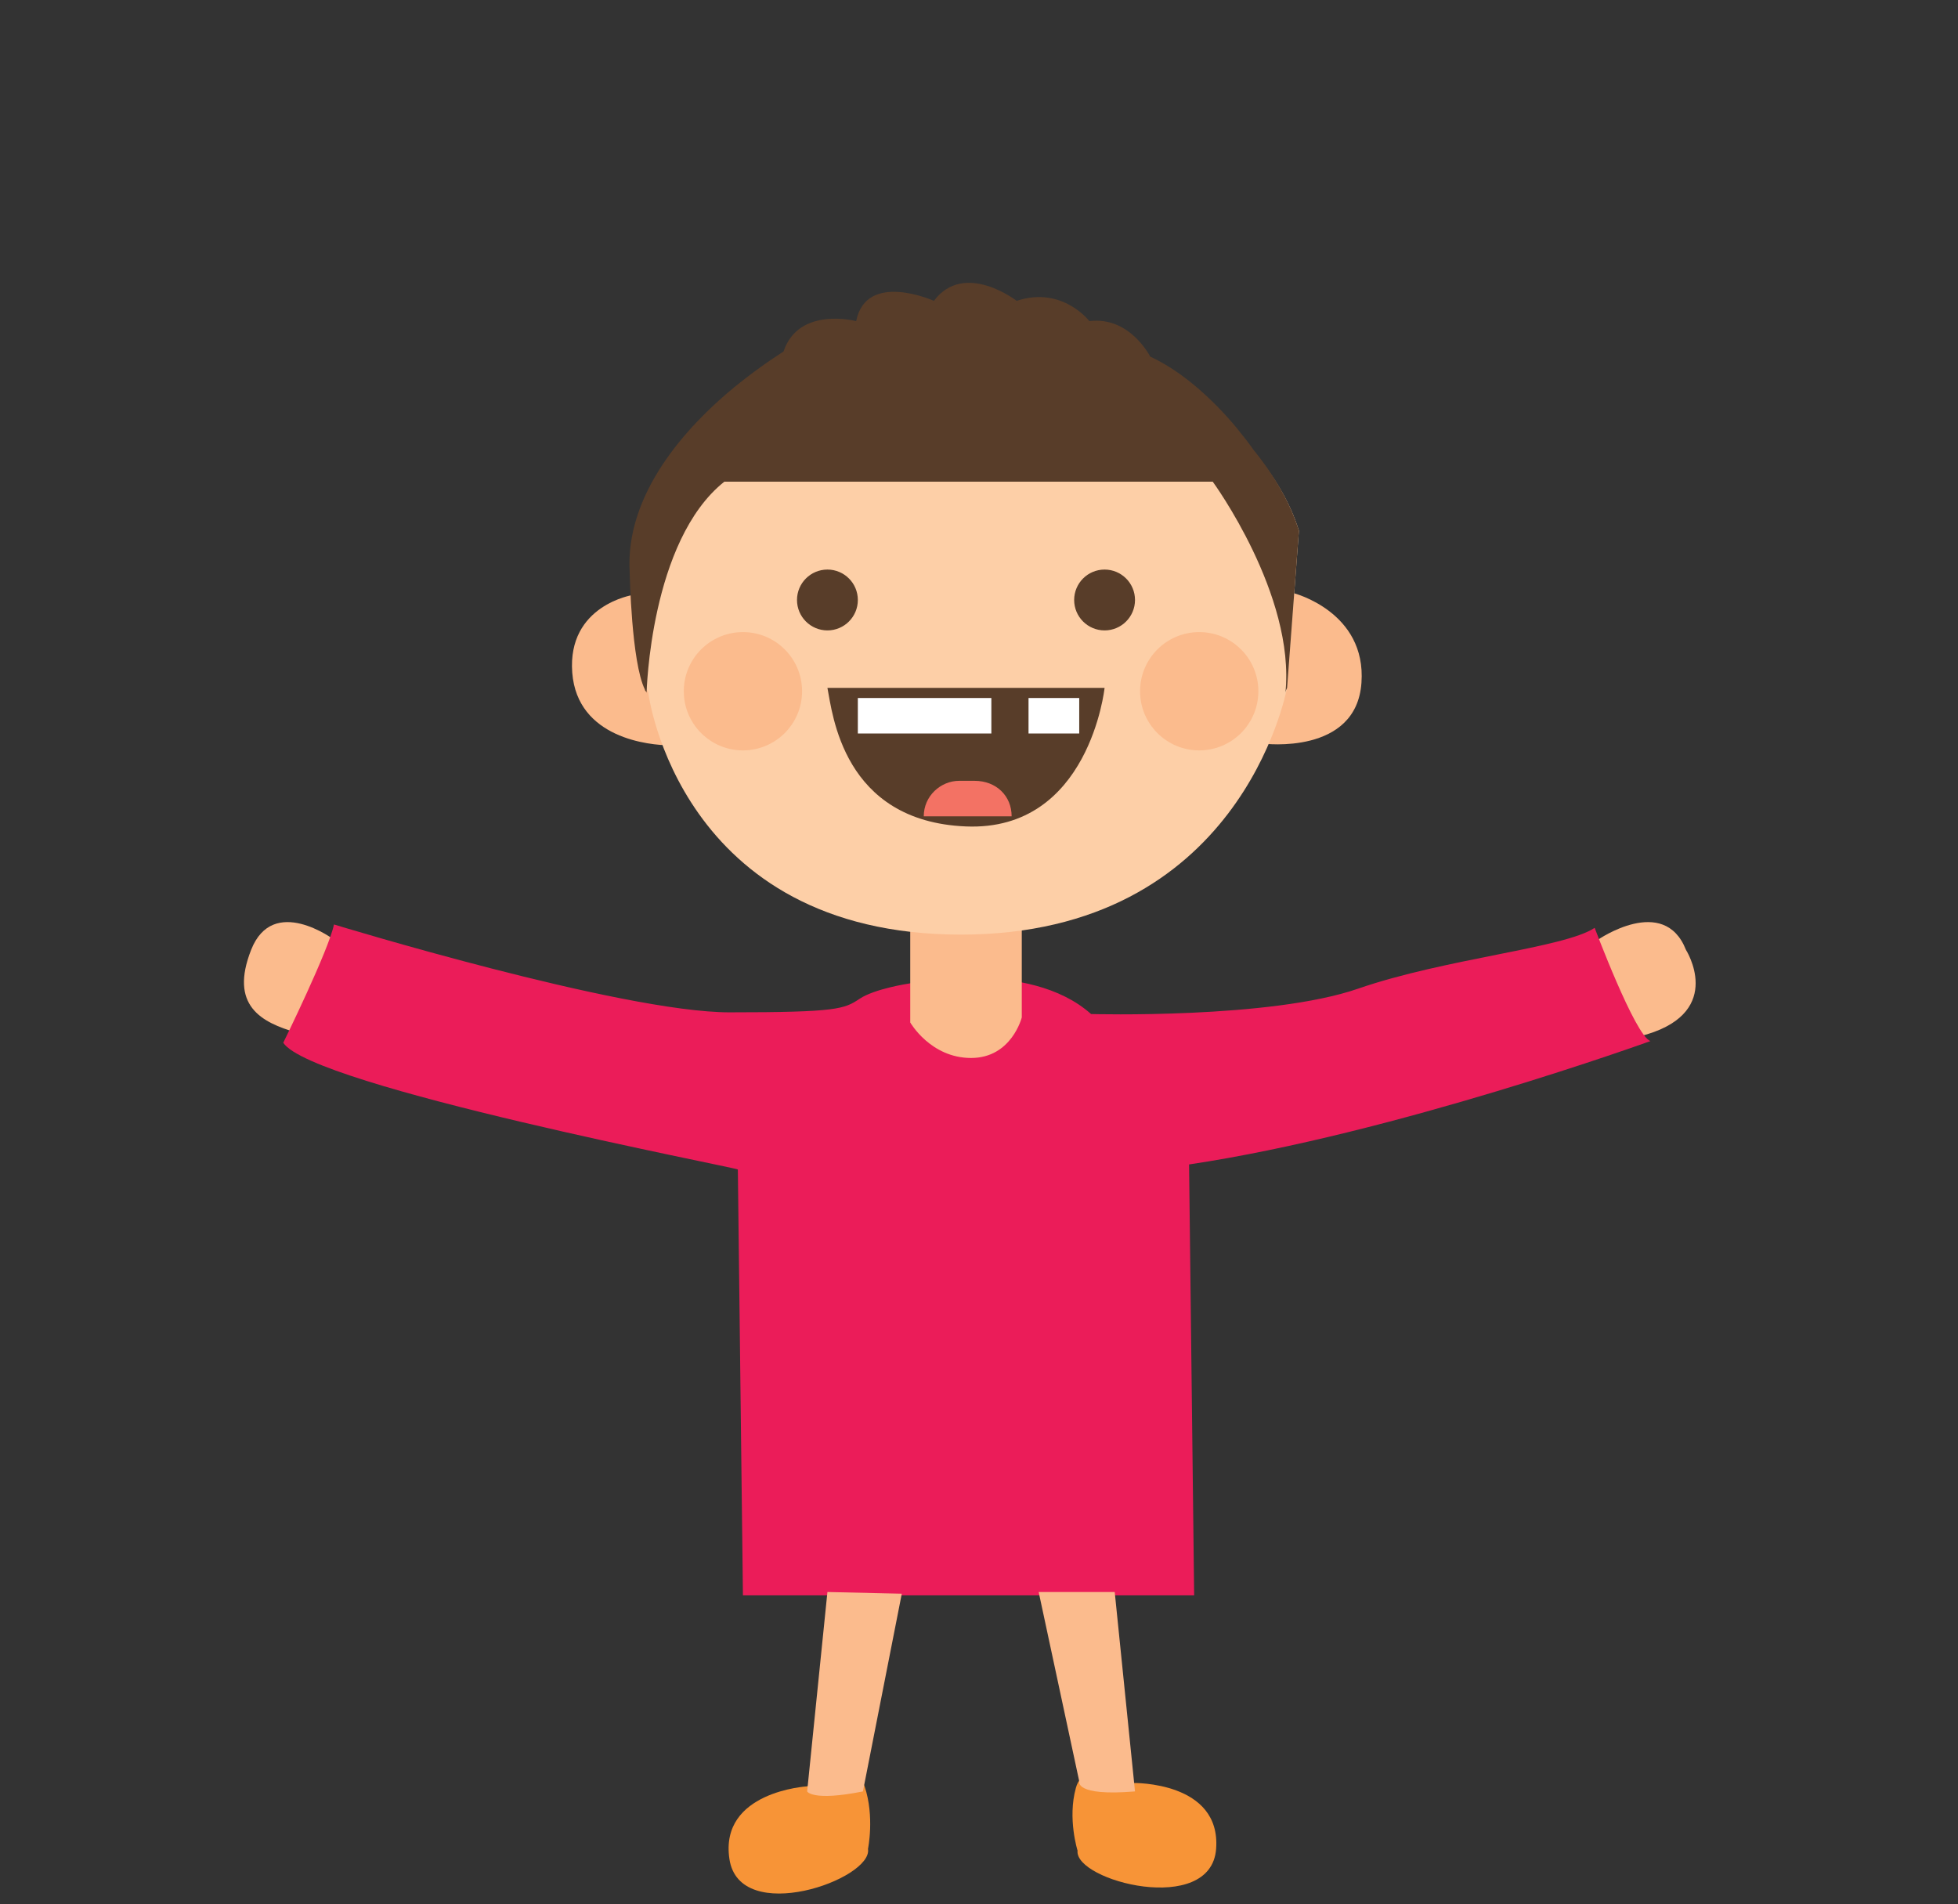 <svg xmlns="http://www.w3.org/2000/svg" xmlns:xlink="http://www.w3.org/1999/xlink" xmlns:serif="http://www.serif.com/" width="100%" height="100%" viewBox="0 0 145 141" xml:space="preserve" style="fill-rule:evenodd;clip-rule:evenodd;stroke-linejoin:round;stroke-miterlimit:2;"><rect x="0" y="0" width="145" height="141" fill="#333333" stroke="none"/><path d="M24.732,69.586c-0,0 -4.506,-3.379 -6.133,0.751c-1.627,4.13 0.751,5.381 3.379,6.132c2.754,0.751 2.754,-6.883 2.754,-6.883" style="fill:#fbbb8d;fill-rule:nonzero;"></path><path d="M95.817,43.93c-0,0 5.381,1.377 5.006,6.633c-0.376,5.382 -7.259,4.506 -7.259,4.506c0,-0 -0.501,-11.014 2.253,-11.139Z" style="fill:#fbbb8d;fill-rule:nonzero;"></path><path d="M118.344,69.586c-0,0 4.881,-3.379 6.508,0.751c-0,-0 2.878,4.505 -2.879,6.257c-6.007,1.753 -3.629,-7.008 -3.629,-7.008" style="fill:#fbbb8d;fill-rule:nonzero;"></path><path d="M20.977,77.22c0,0 3.379,-6.883 3.755,-8.76c-0,-0 21.275,6.507 29.285,6.507c8.009,0 8.51,-0.25 9.636,-1.001c1.127,-0.751 3.63,-1.126 3.63,-1.126c-0,-0 8.885,-1.877 13.516,2.253c-0,-0 13.266,0.375 19.773,-1.878c6.508,-2.252 15.269,-3.003 17.521,-4.505c0,-0 3.004,8.01 4.13,8.385c0,0 -19.022,6.883 -34.166,9.136l0.376,31.913l-33.415,0l-0.376,-31.538c0,-0.125 -31.537,-6.132 -33.665,-9.386Z" style="fill:#eb1c59;fill-rule:nonzero;"></path><path d="M67.408,68.835l-0,6.883c-0,0 1.502,2.629 4.505,2.629c3.004,-0 3.755,-3.004 3.755,-3.004l-0,-6.508l-8.26,0Z" style="fill:#fbbb8d;fill-rule:nonzero;"></path><path d="M46.883,44.055c0,0 -4.881,0.751 -4.505,5.757c0.375,4.881 5.757,5.382 7.259,5.382c1.376,-0 -2.754,-11.139 -2.754,-11.139Z" style="fill:#fbbb8d;fill-rule:nonzero;"></path><path d="M96.192,39.3l-0.876,11.639c-0.125,0.5 -3.504,18.272 -24.154,18.272c-20.9,-0 -23.152,-17.897 -23.152,-17.897c-0,-0.125 -0.126,-0.25 -0.126,-0.25c-1.001,-2.003 -1.126,-8.635 -1.126,-8.635c-0.375,-5.883 4.255,-10.889 7.759,-13.767l37.42,3.629c0.501,0.626 0.751,1.002 0.751,1.002c1.752,2.002 2.878,4.004 3.504,6.007Z" style="fill:#fdcfa7;fill-rule:nonzero;"></path><circle cx="61.275" cy="44.431" r="2.253" style="fill:#583d29;"></circle><circle cx="81.8" cy="44.431" r="2.253" style="fill:#583d29;"></circle><path d="M61.275,50.939l20.525,-0c-0,-0 -1.126,10.637 -10.262,10.262c-9.136,-0.375 -9.887,-8.385 -10.263,-10.262Z" style="fill:#583d29;fill-rule:nonzero;"></path><rect x="63.528" y="51.69" width="9.887" height="2.628" style="fill:#fff;"></rect><rect x="76.168" y="51.69" width="3.754" height="2.628" style="fill:#fff;"></rect><path d="M74.917,60.45l-6.508,0c-0,-1.502 1.251,-2.628 2.628,-2.628l1.126,-0c1.627,-0 2.754,1.126 2.754,2.628Z" style="fill:#f37264;fill-rule:nonzero;"></path><path d="M96.192,39.3l-0.876,11.639c-0.125,0.25 -0.125,0.375 -0.125,0.375c0.751,-7.259 -5.381,-15.644 -5.381,-15.644l-36.169,0c-5.506,4.381 -5.757,15.644 -5.757,15.644c0,-0.125 -0.125,-0.125 -0.125,-0.25c-1.001,-2.003 -1.126,-8.635 -1.126,-8.635c-0.376,-5.883 4.255,-10.889 7.759,-13.767c2.003,-1.627 3.63,-2.628 3.63,-2.628c1.126,-3.379 5.381,-2.253 5.381,-2.253c0.751,-3.754 5.757,-1.502 5.757,-1.502c2.253,-3.003 6.132,0 6.132,0c3.379,-1.126 5.382,1.502 5.382,1.502c3.003,-0.375 4.505,2.628 4.505,2.628c3.004,1.377 5.632,4.255 6.883,5.882c0.501,0.626 0.751,1.002 0.751,1.002c1.627,2.002 2.753,4.004 3.379,6.007Z" style="fill:#583d29;fill-rule:nonzero;"></path><circle cx="55.018" cy="51.189" r="4.38" style="fill:#fbbb8d;"></circle><circle cx="88.808" cy="51.189" r="4.38" style="fill:#fbbb8d;"></circle><path d="M59.774,132.286c-0,0 -6.508,0.375 -5.757,5.381c0.751,5.006 10.637,1.502 10.262,-0.75c0,-0 0.501,-2.378 -0.25,-4.631c-0.876,-2.253 -4.255,0 -4.255,0Z" style="fill:#f79437;fill-rule:nonzero;"></path><path d="M83.928,132.036c-0,-0 6.507,-0.125 6.132,4.881c-0.376,5.006 -10.513,2.377 -10.262,0.125c-0,-0 -0.751,-2.378 -0.126,-4.631c0.626,-2.378 4.256,-0.375 4.256,-0.375Z" style="fill:#f79437;fill-rule:nonzero;"></path><path d="M61.275,117.894l-1.501,14.767c-0,0 0.375,0.751 4.13,0l2.878,-14.642l-5.507,-0.125Z" style="fill:#fbbb8d;fill-rule:nonzero;"></path><path d="M76.919,117.894l3.004,14.017c-0,-0 -0.376,1.126 4.13,0.75l-1.502,-14.767l-5.632,-0Z" style="fill:#fbbb8d;fill-rule:nonzero;"></path></svg>